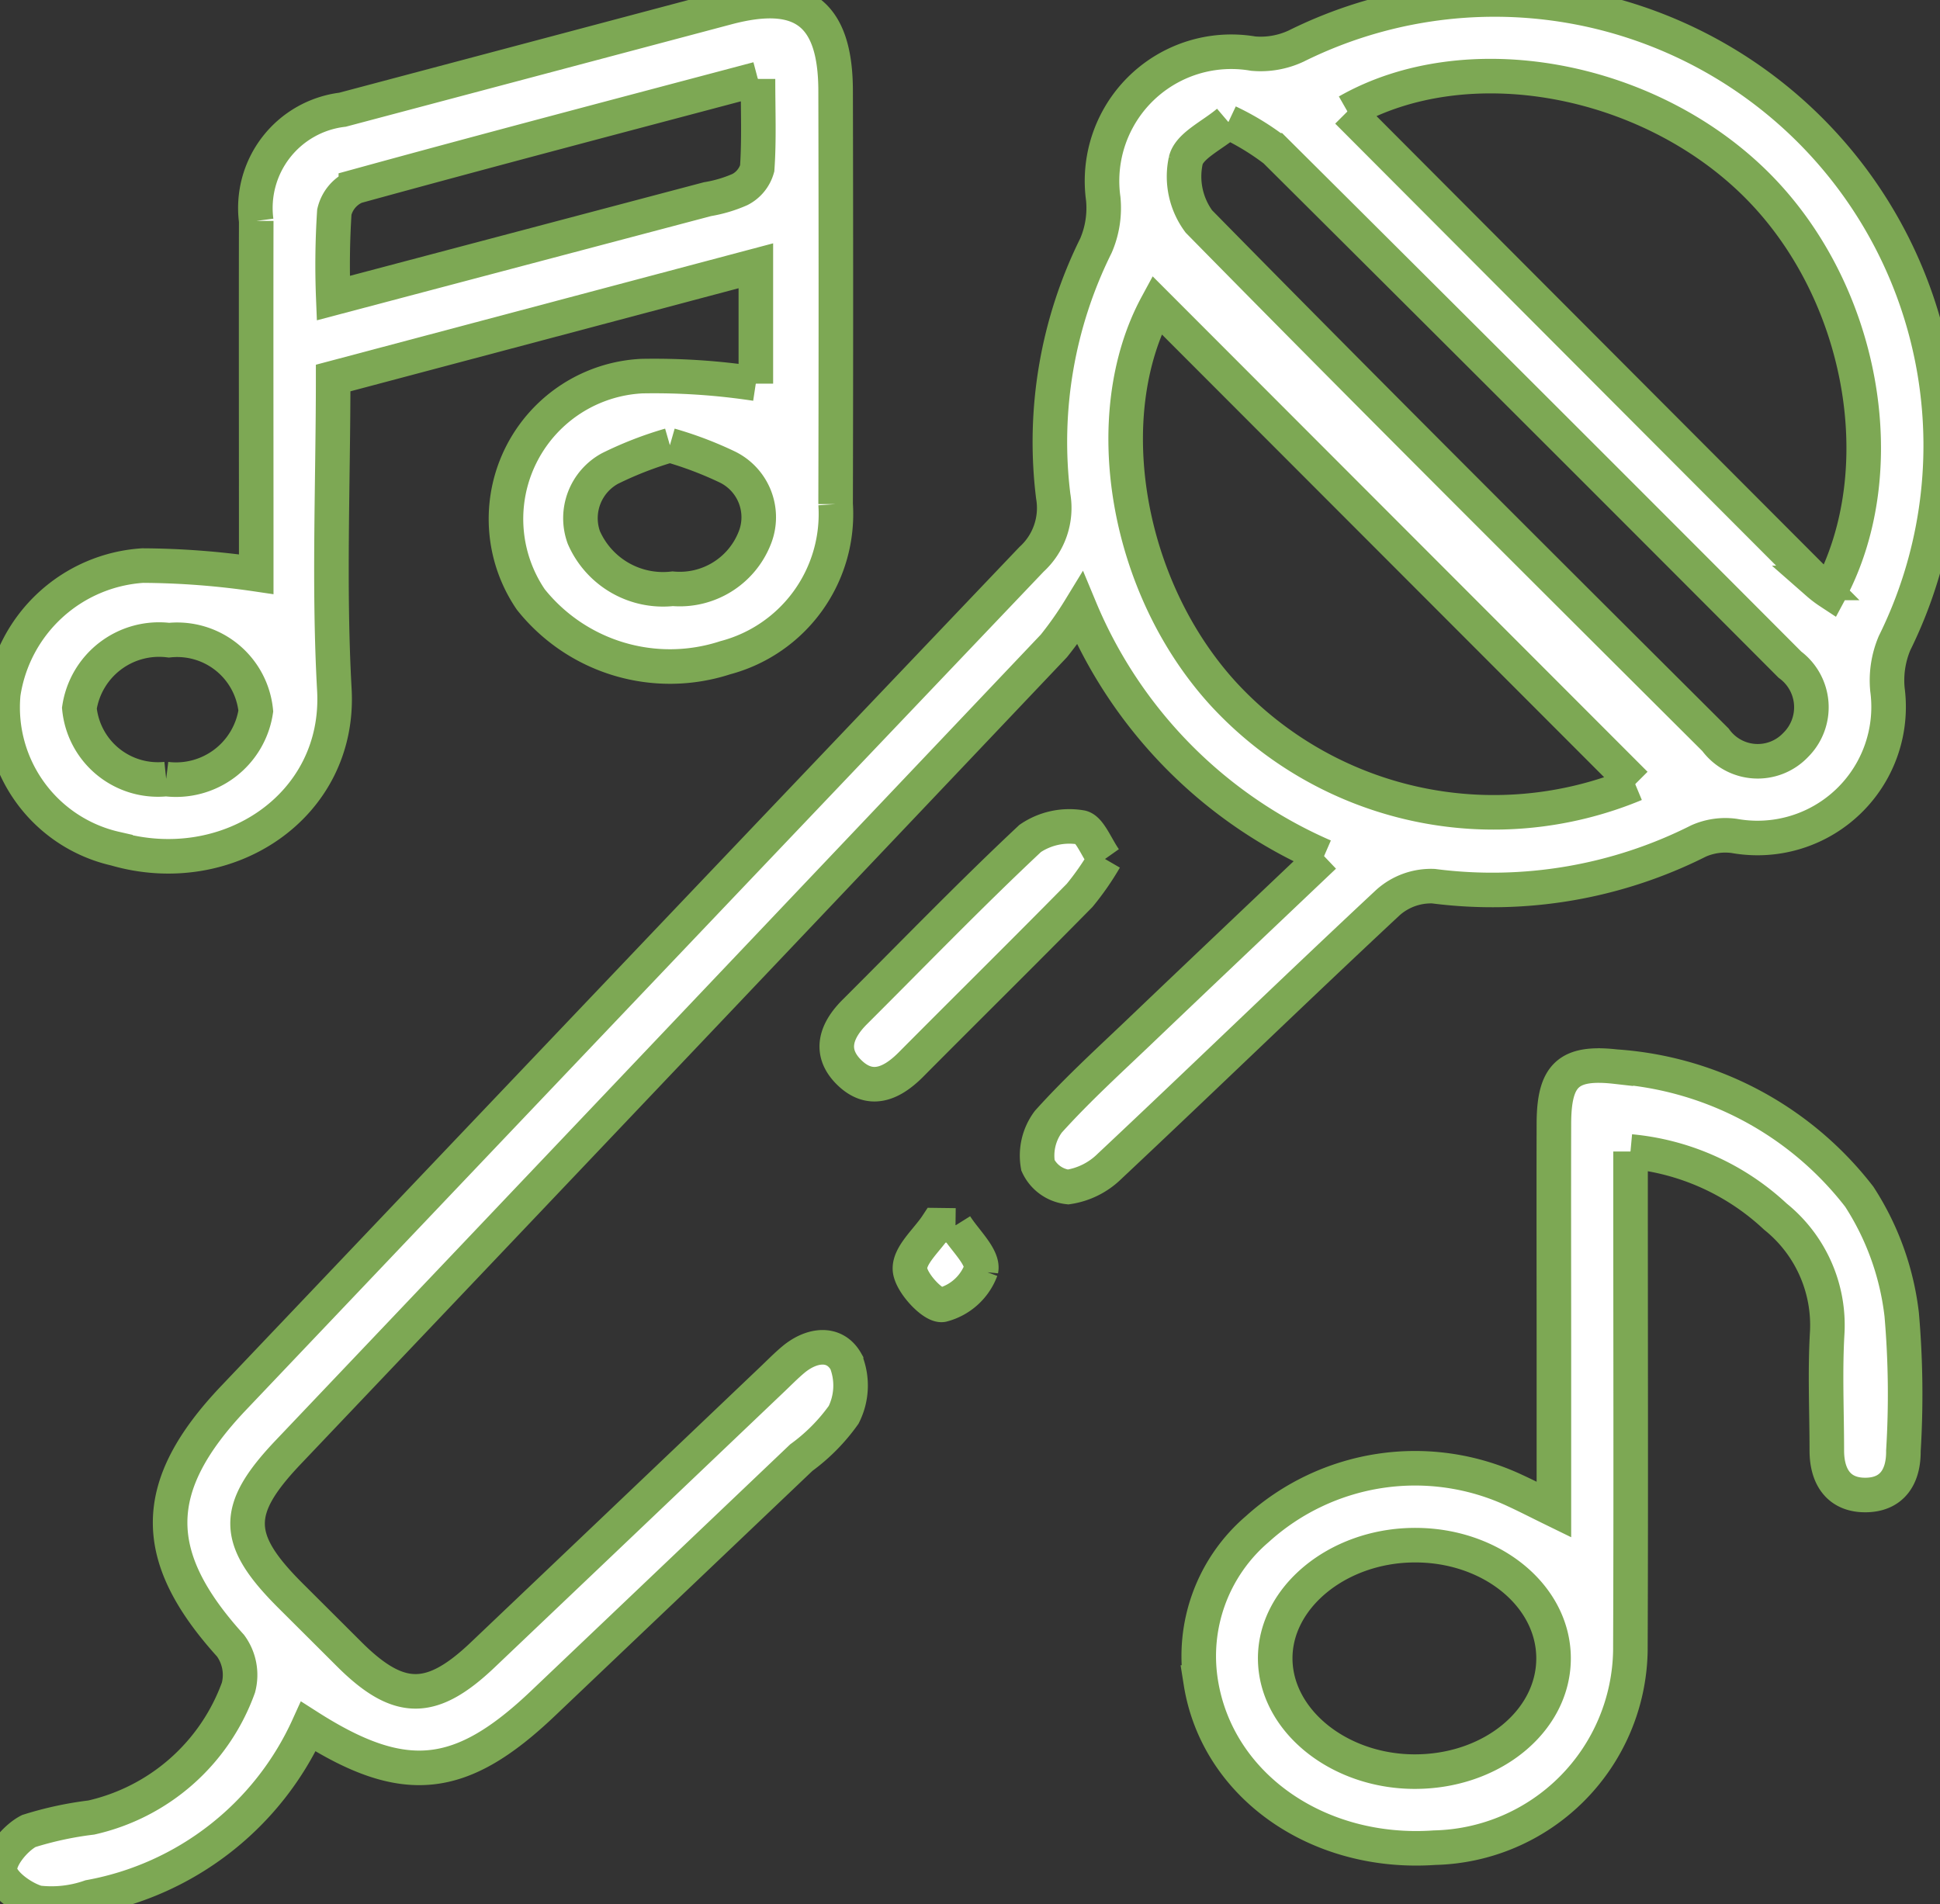<svg id="Group_43" data-name="Group 43" xmlns="http://www.w3.org/2000/svg" xmlns:xlink="http://www.w3.org/1999/xlink" width="56.135" height="55.107" viewBox="0 0 56.135 55.107">
  <rect x="0" y="0" width="56.135" height="55.107" fill="#333333" stroke="none"/>
  <defs>
    <clipPath id="clip-path">
      <rect id="Rectangle_39" data-name="Rectangle 39" width="56.135" height="55.107" fill="#fff" stroke="#7da854" stroke-width="1"/>
    </clipPath>
  </defs>
  <g id="Group_42" data-name="Group 42">
    <g id="Group_29" data-name="Group 29" clip-path="url(#clip-path)">
      <path id="Path_21" data-name="Path 21" d="M38.31,24.781a13.449,13.449,0,0,1-7.058-7.168,10.277,10.277,0,0,1-.758,1.079Q19.423,30.365,8.339,42.027c-1.586,1.67-1.571,2.518.07,4.154q.856.853,1.711,1.706c1.422,1.411,2.365,1.414,3.846.006q4.178-3.973,8.352-7.95c.212-.2.417-.412.642-.6.529-.439,1.189-.522,1.522.064a1.891,1.891,0,0,1-.07,1.536,5.425,5.425,0,0,1-1.225,1.239q-3.738,3.559-7.478,7.116c-2.382,2.265-4.017,2.438-6.788.668A8.646,8.646,0,0,1,2.6,54.9a3.376,3.376,0,0,1-1.507.165C.658,54.944.049,54.507,0,54.146s.435-.953.833-1.157a10.05,10.05,0,0,1,1.807-.39A5.912,5.912,0,0,0,6.9,48.837a1.436,1.436,0,0,0-.228-1.21c-2.346-2.59-2.348-4.606.088-7.171Q18.3,28.312,29.848,16.186a2.01,2.01,0,0,0,.628-1.824,12.777,12.777,0,0,1,1.236-7.255,2.75,2.75,0,0,0,.211-1.356,3.74,3.74,0,0,1,4.341-4.2,2.43,2.43,0,0,0,1.241-.219A12.908,12.908,0,0,1,54.82,18.611a2.772,2.772,0,0,0-.206,1.341,3.794,3.794,0,0,1-4.437,4.238,1.911,1.911,0,0,0-1.027.146,13.262,13.262,0,0,1-7.671,1.309,1.868,1.868,0,0,0-1.322.478c-2.7,2.52-5.357,5.1-8.051,7.628a2.165,2.165,0,0,1-1.2.6,1.094,1.094,0,0,1-.872-.625,1.635,1.635,0,0,1,.3-1.264c.855-.951,1.808-1.813,2.734-2.7,1.717-1.64,3.441-3.272,5.245-4.986m.676-21.552c4.578,4.592,9.092,9.119,13.609,13.645a3.114,3.114,0,0,0,.344.262c1.916-3.573.956-8.765-2.162-11.83-3.144-3.09-8.355-4.036-11.791-2.076m8.33,19.463L33.474,8.825c-1.727,3.194-.916,8.153,1.934,11.264a10.639,10.639,0,0,0,11.907,2.6M35.54,3.526c-.461.393-1.129.689-1.229,1.119a2.186,2.186,0,0,0,.379,1.763c4.946,5.035,9.947,10.015,14.948,15a1.512,1.512,0,0,0,2.321.15,1.535,1.535,0,0,0-.168-2.325q-7.435-7.459-14.9-14.884a7.433,7.433,0,0,0-1.346-.818" transform="translate(0 0.001)" fill="#fff" stroke="#7da854" stroke-width="1"/>
      <path id="Path_22" data-name="Path 22" d="M22.131,11.217V7.807L9.9,11.055c0,3.031-.131,6.035.035,9.022.187,3.373-3.1,5.538-6.334,4.6A4.194,4.194,0,0,1,.355,20.19a4.366,4.366,0,0,1,4.034-3.707,23.386,23.386,0,0,1,3.285.25v-1c0-3.075-.006-6.149,0-9.224A2.865,2.865,0,0,1,10.171,3.29Q15.733,1.814,21.3.335c2.163-.575,3.134.157,3.139,2.4q.015,5.984,0,11.969a4.3,4.3,0,0,1-3.194,4.446,5.151,5.151,0,0,1-5.626-1.686A4.139,4.139,0,0,1,18.829,11a19.471,19.471,0,0,1,3.3.219M22.189,2.4c-3.968,1.053-7.806,2.06-11.632,3.112a1.067,1.067,0,0,0-.623.74,23.855,23.855,0,0,0-.03,2.49L20.731,5.879A3.908,3.908,0,0,0,21.67,5.6a.989.989,0,0,0,.5-.611c.058-.826.023-1.659.023-2.59M19.644,13a10.44,10.44,0,0,0-1.735.674,1.638,1.638,0,0,0-.756,1.994,2.5,2.5,0,0,0,2.572,1.486,2.331,2.331,0,0,0,2.366-1.451,1.617,1.617,0,0,0-.785-2.073A10.634,10.634,0,0,0,19.644,13M5.068,22.661a2.335,2.335,0,0,0,2.594-1.969,2.286,2.286,0,0,0-2.512-2.05A2.331,2.331,0,0,0,2.557,20.61a2.283,2.283,0,0,0,2.512,2.051" transform="translate(-0.26 -0.115)" fill="#fff" stroke="#7da854" stroke-width="1"/>
      <path id="Path_23" data-name="Path 23" d="M170.414,142.9v1.176c0,4.426.013,8.851-.005,13.277a5.8,5.8,0,0,1-5.668,5.694c-3.382.236-6.287-1.8-6.761-4.78a4.834,4.834,0,0,1,1.634-4.44,6.8,6.8,0,0,1,7.465-1.111c.322.148.636.311,1.117.546V148.78c0-2.231-.006-4.462,0-6.693.005-1.388.408-1.8,1.791-1.643a9.736,9.736,0,0,1,7.046,3.765,7.952,7.952,0,0,1,1.227,3.412,26.731,26.731,0,0,1,.049,3.943c.007.735-.316,1.252-1.052,1.276-.8.025-1.163-.507-1.164-1.285,0-1.134-.055-2.271.011-3.4a4.029,4.029,0,0,0-1.5-3.372,7.087,7.087,0,0,0-4.192-1.884m-6.281,17.947c2.243.019,4.064-1.459,4.055-3.291s-1.851-3.3-4.086-3.262c-2.185.035-3.982,1.525-3.968,3.293s1.818,3.242,4,3.26" transform="translate(-123.233 -109.575)" fill="#fff" stroke="#7da854" stroke-width="1"/>
      <path id="Path_24" data-name="Path 24" d="M118.007,109.853a7.958,7.958,0,0,1-.731,1.053c-1.617,1.643-3.258,3.262-4.885,4.9-.558.56-1.185.837-1.809.2-.574-.587-.342-1.2.191-1.73,1.684-1.679,3.338-3.392,5.072-5.017a2.014,2.014,0,0,1,1.457-.321c.253.029.447.563.7.921" transform="translate(-86.035 -84.995)" fill="#fff" stroke="#7da854" stroke-width="1"/>
      <path id="Path_25" data-name="Path 25" d="M121.2,161.452c.271.434.814.923.74,1.288a1.63,1.63,0,0,1-1.121,1.011c-.268.046-.917-.647-.937-1.031-.021-.41.5-.848.78-1.274l.538.007" transform="translate(-93.552 -125.989)" fill="#fff" stroke="#7da854" stroke-width="1"/>
    </g>
  </g>
</svg>
